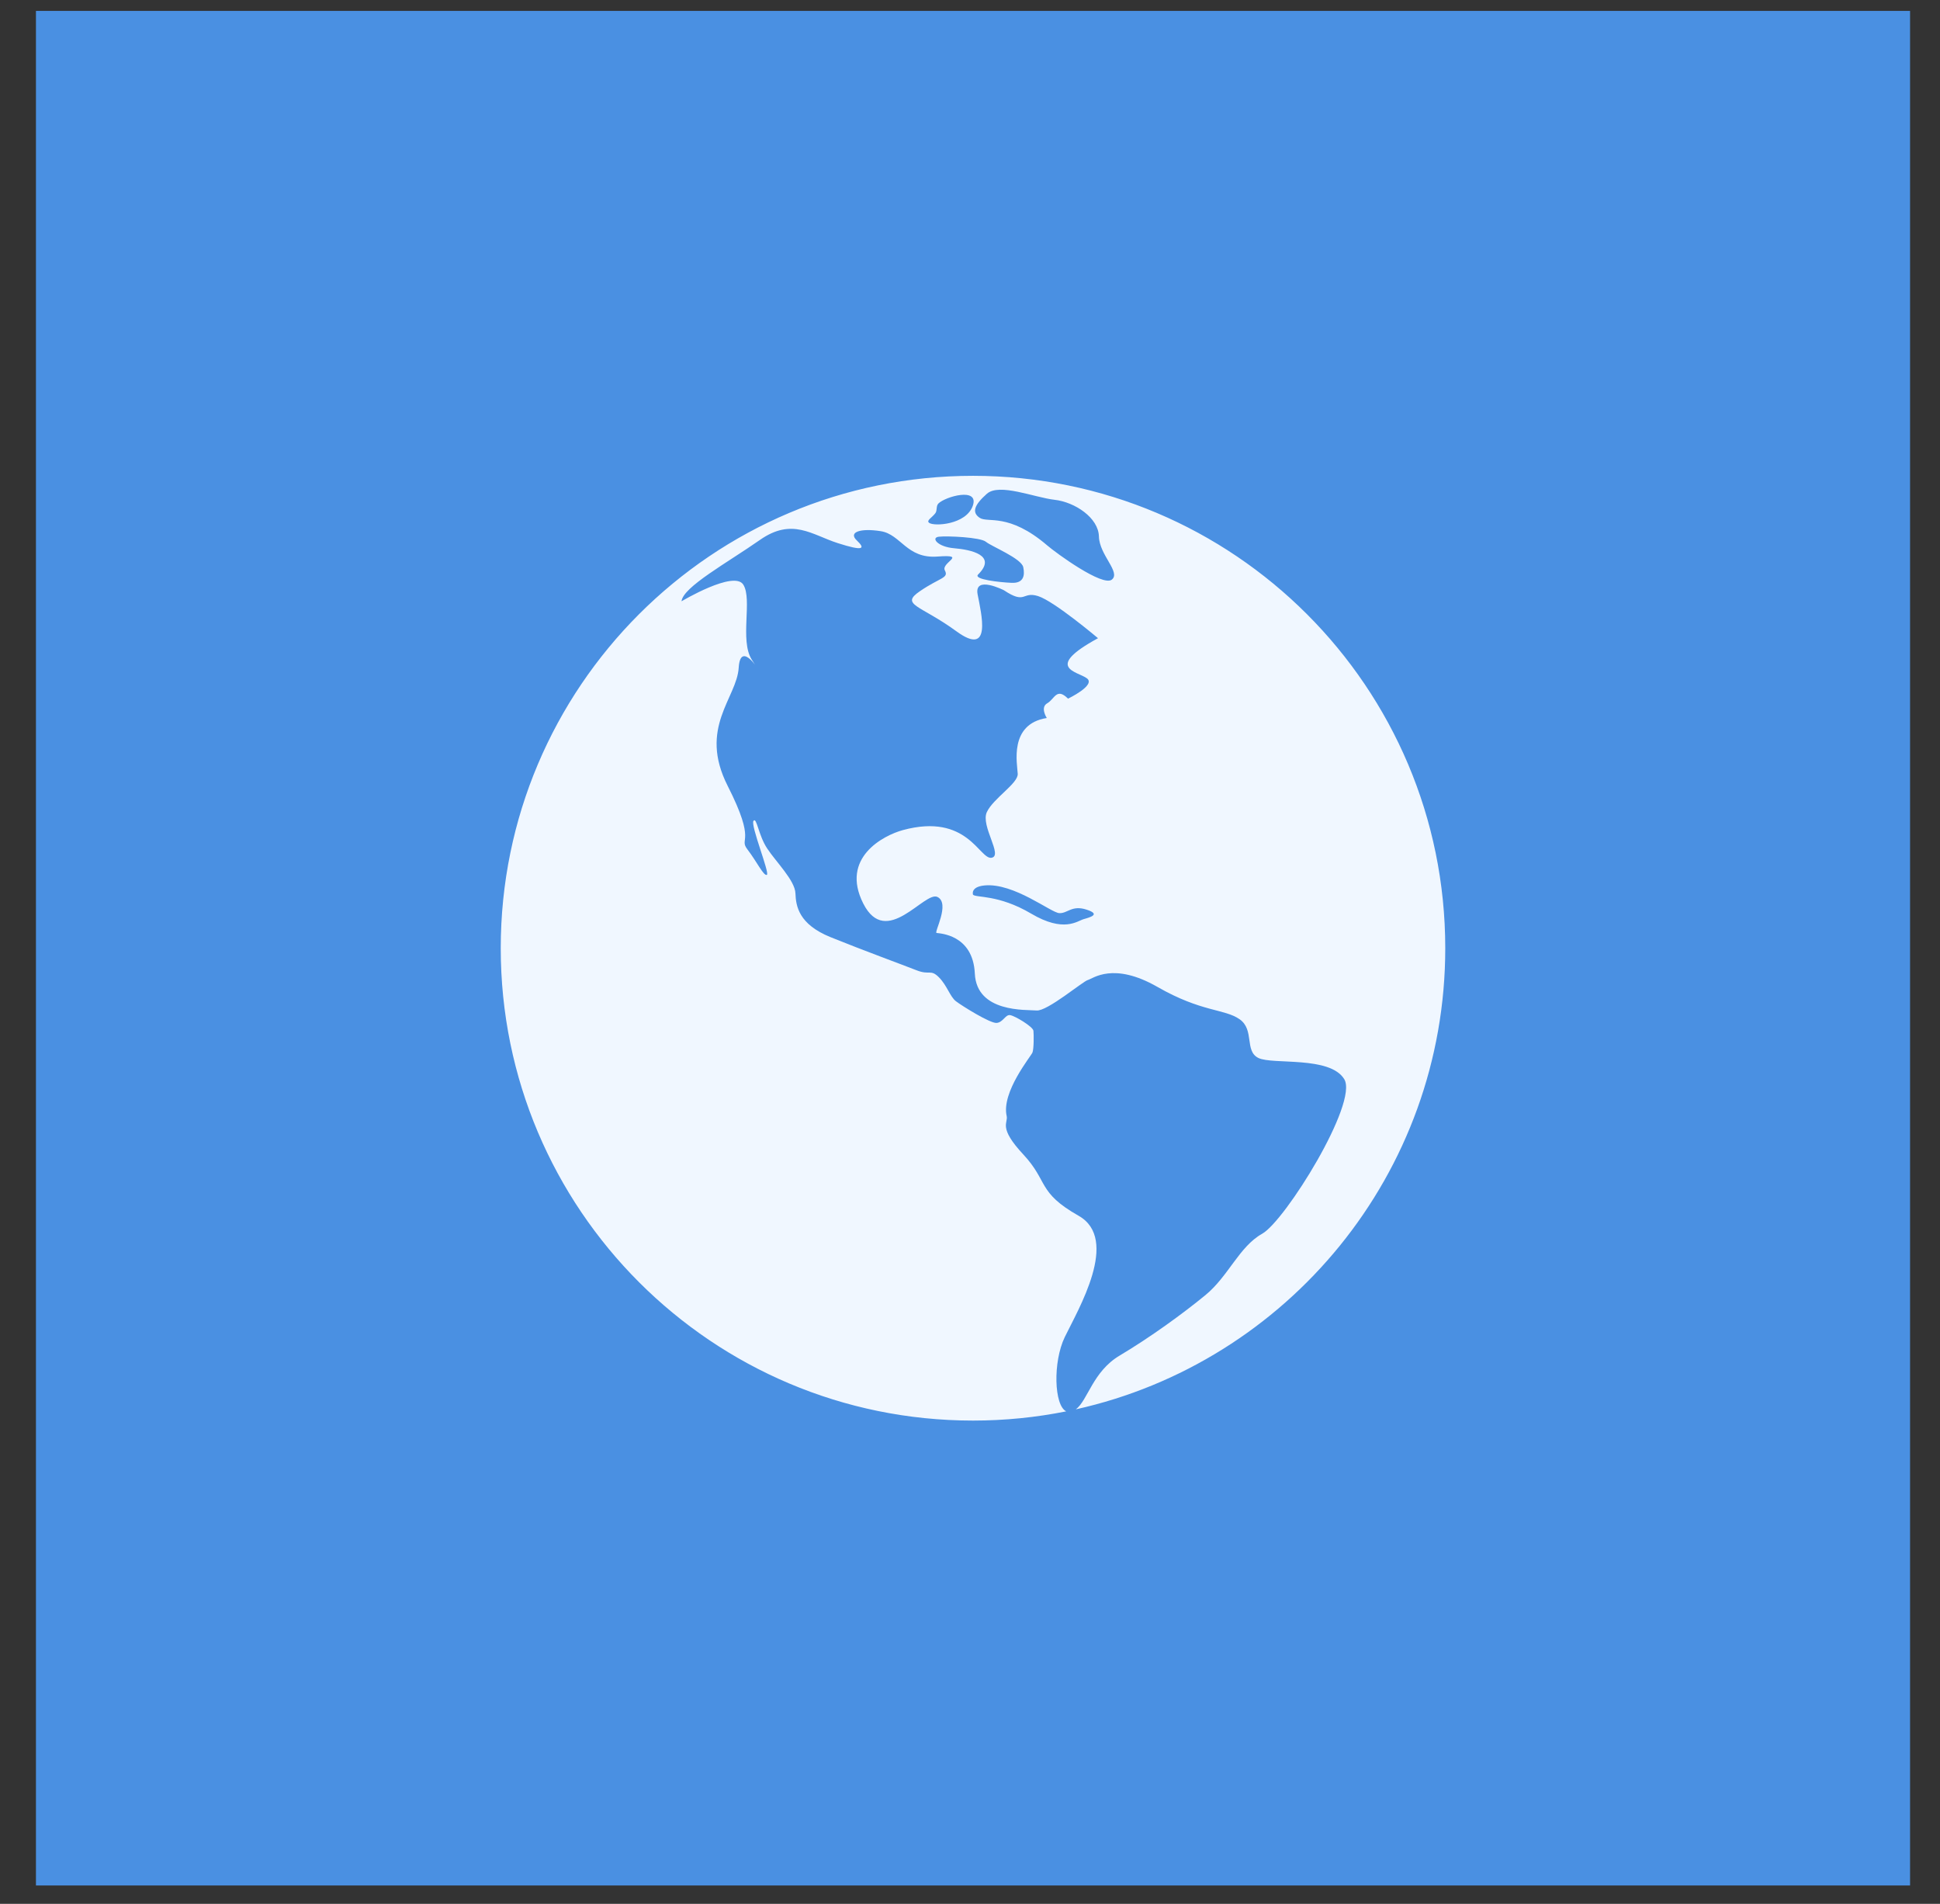 <?xml version="1.0" encoding="UTF-8"?>
<svg width="53px" height="52px" viewBox="0 0 53 52" version="1.1" xmlns="http://www.w3.org/2000/svg" xmlns:xlink="http://www.w3.org/1999/xlink">
    <rect x="0" y="0" width="53" height="52" fill="#333333" stroke="none"/>
    <!-- Generator: Sketch 48.1 (47250) - http://www.bohemiancoding.com/sketch -->
    <title>international</title>
    <desc>Created with Sketch.</desc>
    <defs></defs>
    <g id="Homepage" stroke="none" stroke-width="1" fill="none" fill-rule="evenodd" transform="translate(-321, -1891)">
        <g id="Destinations" transform="translate(194, 1758)" fill-rule="nonzero">
            <g id="international" transform="translate(127.982, 133.298)">
                <rect id="Rectangle-path" fill="#4A90E2" x="1.70530257e-13" y="2.27373675e-13" width="51.2" height="51.2"></rect>
                <path d="M25.6,12.698 C18.474,12.698 12.698,18.474 12.698,25.6 C12.698,32.726 18.474,38.502 25.6,38.502 C26.472,38.502 27.324,38.415 28.147,38.25 C27.815,38.092 27.779,36.901 28.107,36.222 C28.473,35.466 29.619,33.55 28.485,32.908 C27.351,32.265 27.666,31.975 26.973,31.232 C26.28,30.489 26.564,30.377 26.52,30.186 C26.369,29.531 27.188,28.548 27.225,28.448 C27.263,28.347 27.263,27.969 27.251,27.855 C27.238,27.742 26.734,27.44 26.608,27.427 C26.482,27.414 26.419,27.629 26.243,27.641 C26.066,27.654 25.298,27.175 25.134,27.049 C24.97,26.923 24.894,26.621 24.668,26.394 C24.441,26.167 24.416,26.343 24.063,26.205 C23.71,26.066 22.576,25.65 21.707,25.298 C20.837,24.945 20.762,24.45 20.749,24.101 C20.736,23.751 20.22,23.244 19.978,22.878 C19.735,22.513 19.691,22.009 19.603,22.122 C19.514,22.236 20.056,23.559 19.968,23.597 C19.88,23.634 19.691,23.231 19.439,22.904 C19.187,22.576 19.703,22.752 18.897,21.165 C18.091,19.577 19.149,18.768 19.199,17.939 C19.25,17.111 19.88,18.242 19.552,17.713 C19.225,17.183 19.577,16.075 19.325,15.671 C19.073,15.268 17.637,16.125 17.637,16.125 C17.675,15.734 18.897,15.067 19.779,14.449 C20.661,13.832 21.2,14.311 21.908,14.537 C22.617,14.764 22.664,14.689 22.425,14.462 C22.185,14.235 22.526,14.122 23.08,14.21 C23.634,14.298 23.786,14.966 24.63,14.903 C25.474,14.84 24.718,15.067 24.831,15.281 C24.945,15.495 24.705,15.47 24.151,15.848 C23.597,16.226 24.164,16.226 25.146,16.944 C26.129,17.662 25.827,16.465 25.726,15.936 C25.625,15.407 26.444,15.823 26.444,15.823 C27.049,16.226 26.937,15.845 27.378,15.983 C27.819,16.122 29.015,17.133 29.015,17.133 C27.515,17.952 28.46,18.04 28.712,18.229 C28.964,18.418 28.196,18.784 28.196,18.784 C27.881,18.469 27.83,18.796 27.629,18.91 C27.427,19.023 27.616,19.313 27.616,19.313 C26.573,19.477 26.81,20.573 26.822,20.837 C26.835,21.102 26.154,21.505 25.978,21.883 C25.802,22.261 26.432,23.08 26.104,23.13 C25.776,23.181 25.449,21.896 23.685,22.374 C23.153,22.519 21.971,23.13 22.601,24.378 C23.231,25.625 24.277,24.025 24.63,24.201 C24.983,24.378 24.529,25.172 24.605,25.184 C24.68,25.197 25.6,25.219 25.65,26.293 C25.701,27.367 27.049,27.276 27.339,27.301 C27.629,27.326 28.599,26.507 28.737,26.469 C28.876,26.432 29.43,25.965 30.64,26.658 C31.849,27.351 32.467,27.251 32.883,27.54 C33.298,27.83 33.009,28.41 33.399,28.599 C33.79,28.788 35.352,28.536 35.743,29.178 C36.133,29.821 34.13,33.046 33.5,33.399 C32.87,33.752 32.58,34.558 31.95,35.075 C31.32,35.592 30.438,36.231 29.607,36.726 C28.871,37.163 28.738,37.947 28.41,38.195 C34.184,36.912 38.502,31.76 38.502,25.6 C38.502,18.474 32.726,12.698 25.6,12.698 Z M28.624,24.806 C28.448,24.857 28.082,25.184 27.188,24.655 C26.293,24.126 25.676,24.227 25.6,24.138 C25.6,24.138 25.524,23.924 25.915,23.886 C26.717,23.809 27.729,24.63 27.956,24.642 C28.183,24.655 28.296,24.416 28.7,24.546 C29.103,24.675 28.8,24.756 28.624,24.806 Z M24.403,13.983 C24.315,13.919 24.476,13.846 24.572,13.718 C24.627,13.645 24.586,13.523 24.655,13.454 C24.844,13.265 25.776,13 25.594,13.517 C25.412,14.033 24.542,14.084 24.403,13.983 Z M26.658,15.621 C26.343,15.608 25.602,15.53 25.739,15.394 C26.271,14.865 25.537,14.714 25.083,14.676 C24.63,14.638 24.441,14.386 24.668,14.361 C24.894,14.336 25.802,14.374 25.953,14.5 C26.104,14.626 26.923,14.953 26.973,15.193 C27.024,15.432 26.973,15.634 26.658,15.621 Z M29.393,15.533 C29.141,15.734 27.872,14.809 27.629,14.6 C26.57,13.693 26.003,13.996 25.781,13.844 C25.559,13.693 25.638,13.492 25.978,13.189 C26.318,12.887 27.276,13.29 27.83,13.353 C28.385,13.416 29.027,13.844 29.04,14.354 C29.052,14.863 29.645,15.331 29.393,15.533 Z" id="Shape" fill="#F0F7FF"></path>
            </g>
        </g>
    </g>
</svg>